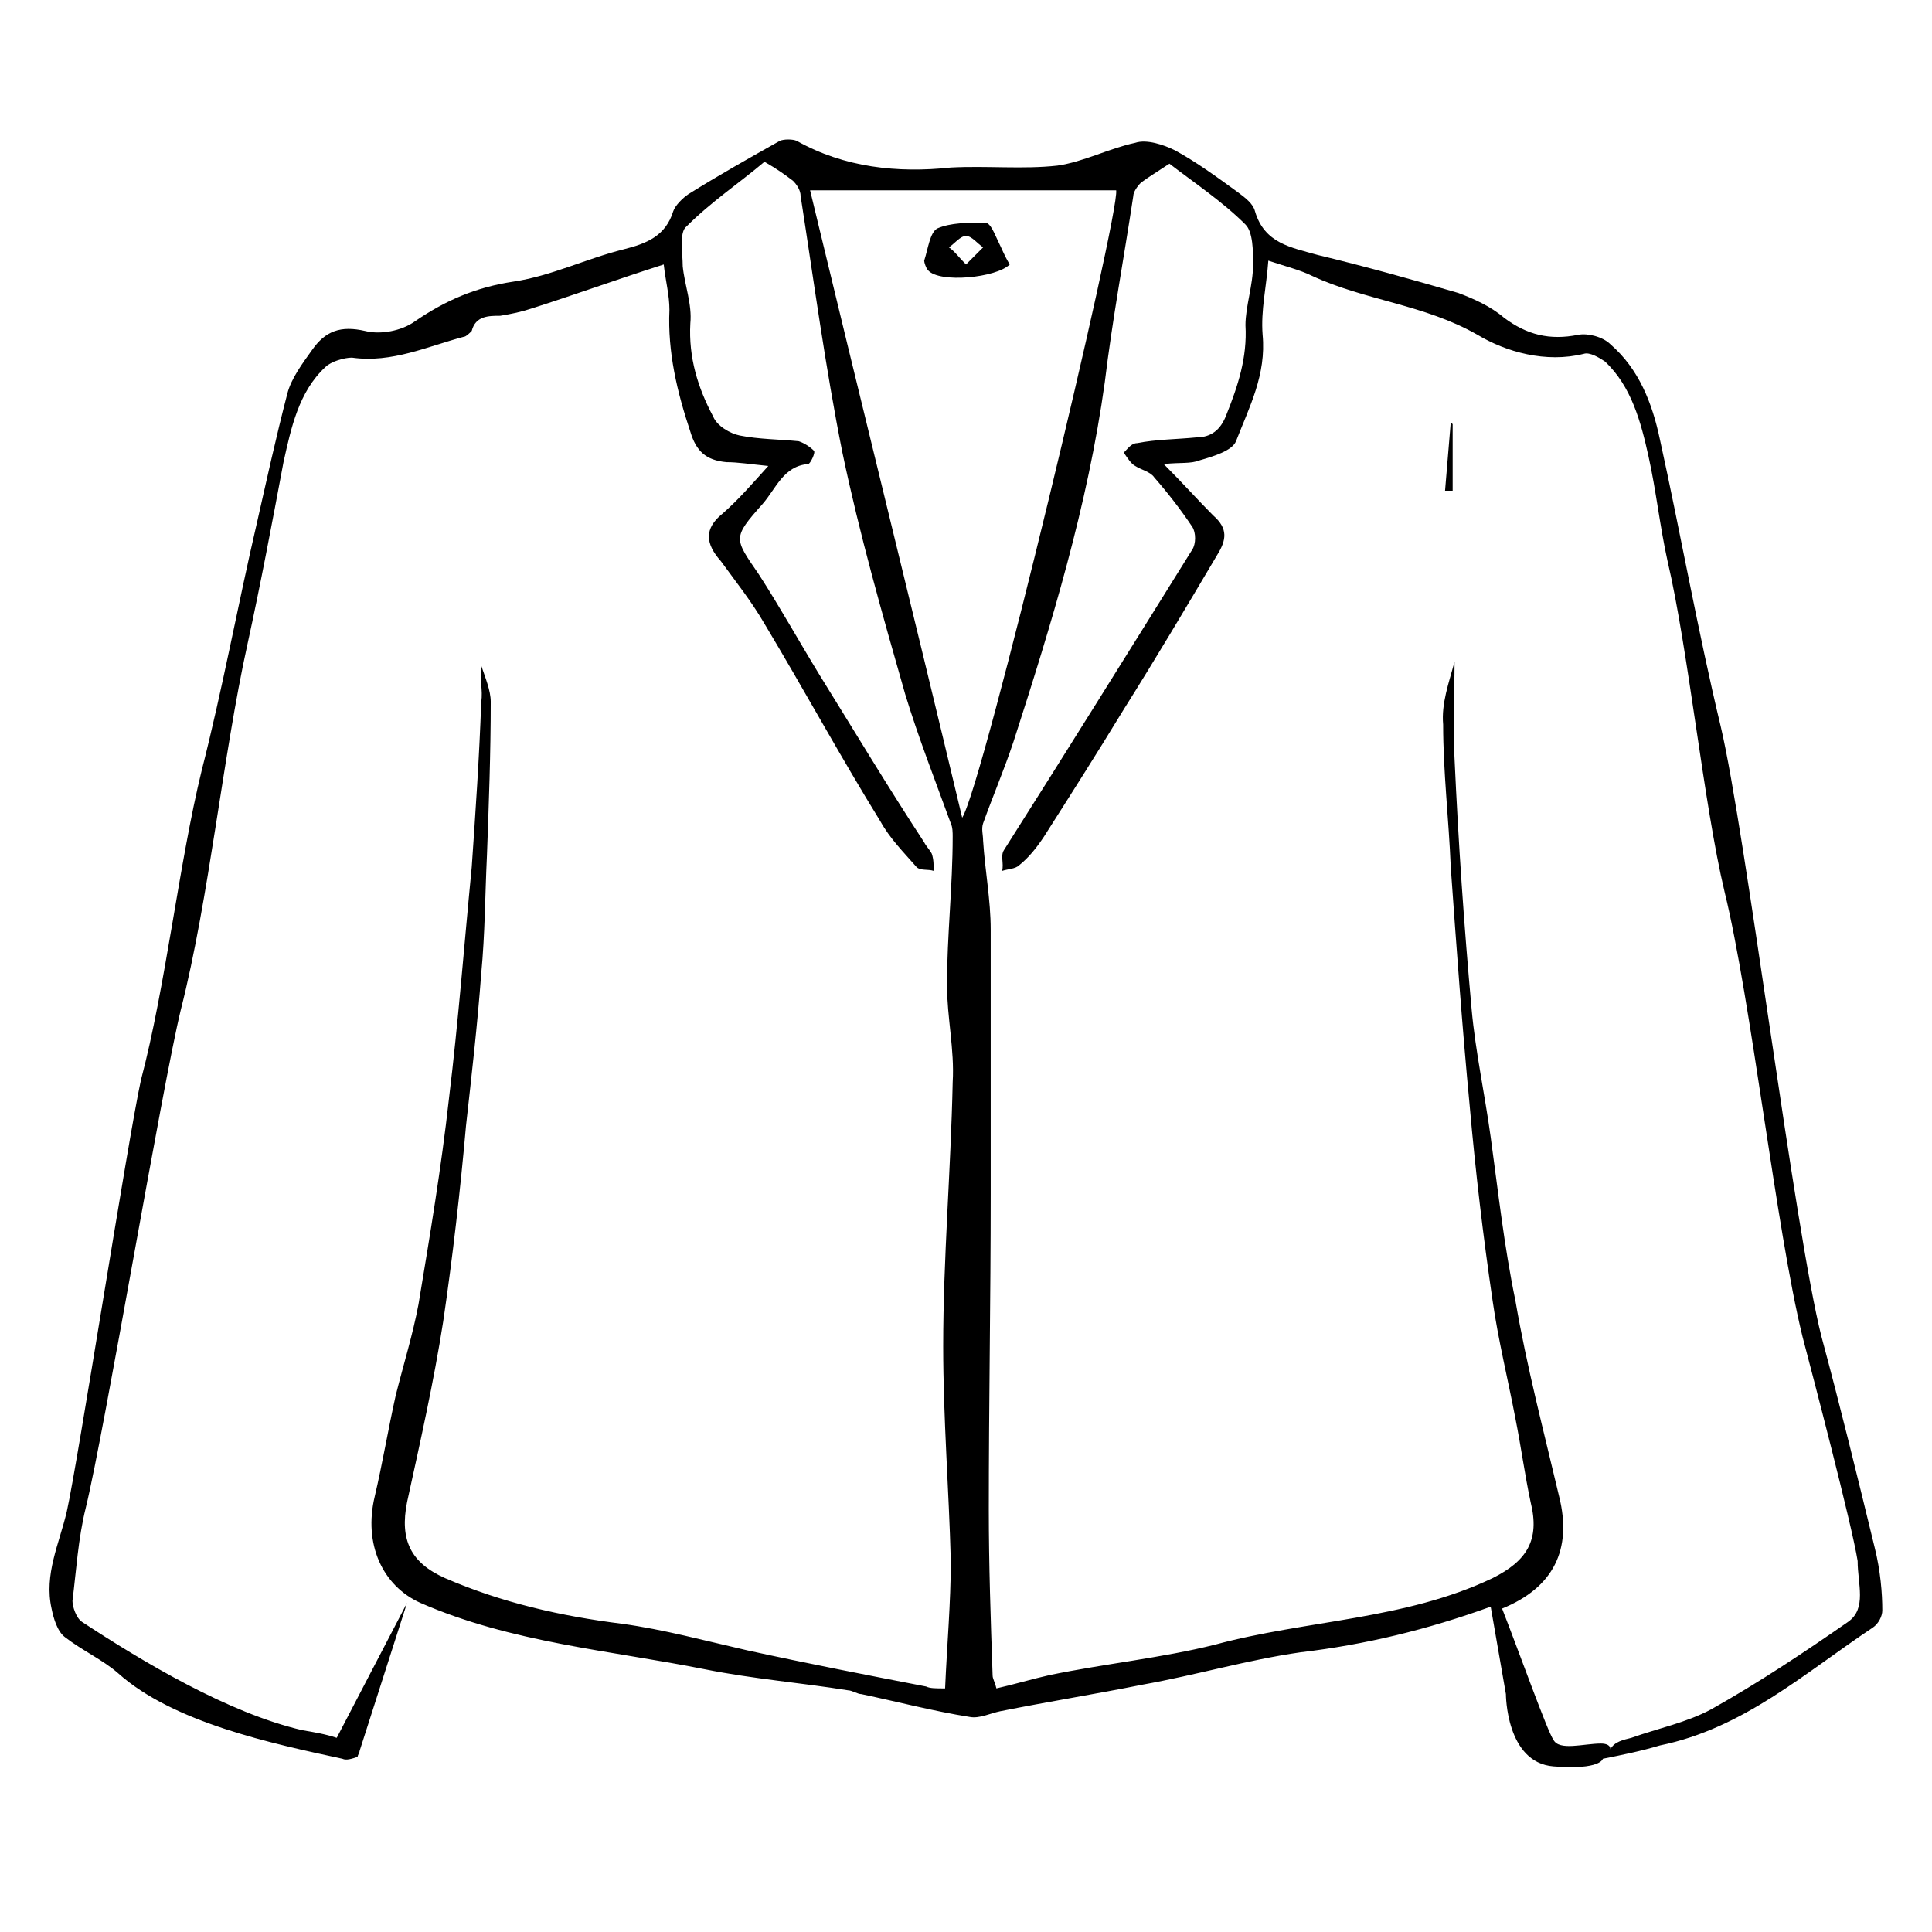 <?xml version="1.0" encoding="UTF-8"?>
<!-- Uploaded to: ICON Repo, www.svgrepo.com, Generator: ICON Repo Mixer Tools -->
<svg fill="#000000" width="800px" height="800px" version="1.1" viewBox="144 144 512 512" xmlns="http://www.w3.org/2000/svg">
 <g>
  <path d="m528.97 256.41-0.504-0.504c-0.504 6.047-1.008 12.09-1.512 18.137h2.016v-17.633z"/>
  <path d="m411.59 214.09c-1.512-2.519-2.016-4.031-3.023-6.047s-2.016-5.039-3.527-5.039c-4.535 0-9.07 0-12.594 1.512-2.016 1.008-2.519 5.543-3.527 8.566 0 0.504 0.504 2.016 1.008 2.519 3.023 3.527 18.137 2.016 21.664-1.512zm-11.586-7.559c1.512 0 3.023 2.016 4.535 3.023l-4.535 4.535c-2.016-2.016-3.023-3.527-4.535-4.535 1.512-1.008 3.023-3.023 4.535-3.023z"/>
  <path d="m640.82 554.16c-4.535-18.641-9.07-37.281-14.105-55.922-7.055-27.711-20.152-134.01-26.703-161.72-6.047-25.191-10.578-50.883-16.121-76.074-2.016-9.574-5.543-18.641-13.098-25.191-2.016-2.016-6.047-3.023-8.566-2.519-7.559 1.512-13.602 0-19.648-4.535-3.527-3.023-8.062-5.039-12.09-6.551-12.09-3.527-24.688-7.055-37.281-10.078-7.055-2.016-14.105-3.023-16.625-11.586-0.504-2.016-2.519-3.527-4.535-5.039-5.543-4.031-11.082-8.062-16.625-11.082-3.023-1.512-7.559-3.023-10.578-2.016-7.055 1.512-13.602 5.039-20.656 6.047-9.07 1.008-18.641 0-28.215 0.504-14.105 1.512-28.215 0-40.809-7.055-1.008-0.504-3.527-0.504-4.535 0-8.062 4.535-16.121 9.07-24.184 14.105-1.512 1.008-3.527 3.023-4.031 4.535-2.016 6.551-7.055 8.566-13.098 10.078-10.078 2.519-19.145 7.055-29.223 8.566-10.078 1.512-18.137 5.039-26.199 10.578-3.527 2.519-9.07 3.527-13.098 2.519-6.551-1.512-10.578 0-14.105 5.039-2.519 3.527-5.543 7.559-6.551 11.586-3.023 11.586-5.543 23.176-8.062 34.258-5.039 21.664-9.07 43.832-14.609 65.496-6.047 24.688-9.574 57.434-16.121 82.121-3.527 16.121-16.629 100.76-19.652 114.37-2.016 8.566-6.047 16.625-4.031 25.695 0.508 2.516 1.512 6.043 3.527 7.555 4.535 3.527 10.078 6.047 14.105 9.574 14.609 13.098 40.809 18.641 59.449 22.672 1.008 0.504 2.519 0 4.031-0.504 0-0.504 0.504-1.008 0.504-1.512l12.594-39.297-18.641 35.77c-3.023-1.008-6.047-1.512-9.07-2.016-19.648-4.535-42.32-18.137-58.441-28.719-1.512-1.008-2.519-4.031-2.519-5.543 1.008-8.062 1.512-16.625 3.527-24.688 5.039-20.656 20.152-111.34 25.191-132 7.559-29.727 11.082-67.008 17.633-96.73 3.527-16.121 6.551-32.242 9.574-48.367 2.016-9.07 4.031-18.641 11.082-25.191 1.512-1.512 5.039-2.519 7.055-2.519 10.578 1.512 20.152-3.023 29.727-5.543 0.504 0 1.512-1.008 2.016-1.512 1.008-4.031 4.535-4.031 7.559-4.031 3.023-0.504 5.543-1.008 8.566-2.016 11.082-3.527 22.168-7.559 34.762-11.586 0.504 4.535 1.512 8.062 1.512 12.09-0.504 11.082 2.016 21.664 5.543 32.242 1.512 5.039 4.031 7.559 9.574 8.062 3.023 0 6.047 0.504 11.082 1.008-4.535 5.039-8.062 9.07-12.09 12.594-5.039 4.031-4.535 8.062-0.504 12.594 4.031 5.543 8.062 10.578 11.586 16.625 10.578 17.633 20.152 35.266 30.73 52.395 2.519 4.535 6.047 8.062 9.574 12.09 1.008 1.008 3.023 0.504 4.535 1.008 0-1.512 0-3.023-0.504-4.535-0.504-1.008-1.512-2.016-2.016-3.023-9.574-14.609-18.641-29.727-27.711-44.336-5.543-9.07-10.578-18.137-16.121-26.703-6.551-9.574-7.055-9.574 1.008-18.641 3.527-4.031 5.543-10.078 12.09-10.578 0.504 0 2.016-3.023 1.512-3.527-1.008-1.008-2.519-2.016-4.031-2.519-5.039-0.504-10.578-0.504-15.617-1.512-2.519-0.504-6.047-2.519-7.055-5.039-4.031-7.559-6.551-15.617-6.047-24.688 0.504-5.039-1.512-10.078-2.016-15.113 0-3.527-1.008-9.07 1.008-10.578 6.551-6.551 14.105-11.586 20.656-17.129 3.527 2.016 5.543 3.527 7.559 5.039 1.008 1.008 2.016 2.519 2.016 4.031 3.527 22.672 6.551 45.344 11.082 68.016 4.535 21.664 10.578 42.824 16.625 63.984 3.527 11.586 8.062 23.176 12.09 34.258 0.504 1.008 0.504 2.519 0.504 3.527 0.004 13.113-1.508 26.211-1.508 39.309 0 8.566 2.016 17.129 1.512 25.695-0.504 23.68-2.519 46.855-2.519 70.031 0 19.145 1.512 37.785 2.016 56.93 0 11.082-1.008 22.168-1.512 33.754-2.519 0-4.031 0-5.039-0.504-15.617-3.023-31.234-6.047-47.359-9.574-11.082-2.519-22.168-5.543-33.25-7.055-16.121-2.016-31.738-5.543-46.855-12.09-9.07-4.031-12.09-10.078-10.078-20.152 3.527-16.121 7.055-31.738 9.574-47.863 2.519-17.129 4.535-34.762 6.047-51.891 1.512-13.602 3.023-26.703 4.031-40.305 1.008-10.578 1.008-20.656 1.512-31.234 0.504-13.602 1.008-27.207 1.008-40.809 0-3.023-1.512-6.551-2.519-9.574-0.504 3.527 0.504 6.551 0 9.574-0.504 14.609-1.512 29.223-2.519 43.832-2.016 20.656-3.527 40.809-6.047 61.465-2.016 18.137-5.039 36.273-8.062 54.41-1.512 8.062-4.031 16.121-6.047 24.184-2.016 9.07-3.527 18.137-5.543 26.703-3.023 12.594 2.016 23.68 12.09 28.215 24.184 10.578 50.383 12.594 75.57 17.633 12.594 2.519 25.191 3.527 37.785 5.543 1.008 0 2.519 1.008 3.527 1.008 9.574 2.016 19.145 4.535 28.719 6.047 2.519 0.504 5.543-1.008 8.062-1.512 12.594-2.519 25.191-4.535 37.785-7.055 14.105-2.519 27.711-6.551 41.816-8.566 17.129-2.016 33.754-6.047 50.383-12.09l4.031 23.176s0 18.137 12.594 19.145c12.594 1.008 13.098-2.016 13.098-2.016 5.039-1.008 10.078-2.016 15.113-3.527 22.168-4.535 38.289-19.145 56.426-31.234 1.512-1.008 2.519-3.023 2.519-4.535 0.008-4.539-0.496-10.582-2.008-16.629zm-241.83-193.46c-13.602-56.93-27.207-111.85-40.305-166.26h81.113c1.008 6.043-35.27 157.69-40.809 166.26zm234.77 213.11c-11.586 8.062-23.68 16.121-36.273 23.176-6.551 3.527-14.105 5.039-21.16 7.559-2.016 0.504-4.535 1.008-5.543 3.023 0-1.008-1.008-1.512-2.519-1.512-4.535 0-11.082 2.016-12.594-1.008-1.512-2.016-9.07-23.176-13.602-34.762 13.602-5.543 18.641-15.617 15.113-29.727-4.031-17.129-8.566-34.258-11.586-51.891-3.023-14.609-4.535-28.719-6.551-43.328-1.512-11.082-4.031-22.672-5.039-33.754-2.016-22.168-3.527-44.336-4.535-66.504-0.504-8.566 0-17.129 0-25.695-1.512 5.543-3.527 11.082-3.023 16.625 0 12.594 1.512 25.191 2.016 37.785 1.512 21.16 3.023 42.32 5.039 63.48 1.512 17.129 3.527 34.258 6.047 51.387 1.512 10.578 4.031 20.656 6.047 31.234 1.512 7.559 2.519 15.113 4.031 22.168 2.519 10.078-1.008 15.617-10.078 20.152-23.176 11.082-49.375 11.082-73.555 17.633-14.105 3.527-29.223 5.039-43.832 8.062-4.535 1.008-9.574 2.519-14.105 3.527-0.504-2.016-1.008-2.519-1.008-3.527-0.504-14.609-1.008-29.223-1.008-43.832 0-27.711 0.504-55.922 0.504-83.633v-70.031c0-8.062-1.512-15.617-2.016-23.68 0-1.512-0.504-3.023 0-4.535 2.519-7.055 5.543-14.105 8.062-21.664 10.078-31.234 19.648-62.473 24.184-95.219 2.016-16.625 5.039-32.746 7.559-49.375 0-1.008 1.008-2.519 2.016-3.527 2.016-1.512 4.535-3.023 7.559-5.039 6.551 5.039 14.105 10.078 20.152 16.121 2.016 2.016 2.016 7.055 2.016 10.578 0 5.543-2.016 11.082-2.016 16.121 0.504 8.566-2.016 16.121-5.039 23.68-1.512 4.031-4.031 6.047-8.062 6.047-5.039 0.504-10.578 0.504-15.617 1.512-1.512 0-2.519 1.512-3.527 2.519 1.008 1.512 2.016 3.023 3.023 3.527 1.512 1.008 4.031 1.512 5.039 3.023 3.527 4.031 7.055 8.566 10.078 13.098 1.008 1.512 1.008 4.535 0 6.047-16.625 26.703-33.25 53.402-49.879 79.602-1.008 1.512 0 3.527-0.504 5.543 1.512-0.504 3.527-0.504 4.535-1.512 2.519-2.016 4.535-4.535 6.551-7.559 7.055-11.082 14.105-22.168 21.16-33.754 8.566-13.602 16.625-27.207 24.688-40.809 2.519-4.031 3.023-7.055-1.008-10.578-4.031-4.031-8.062-8.566-13.098-13.602 4.535-0.504 7.055 0 9.574-1.008 3.527-1.008 8.566-2.519 9.574-5.039 3.527-9.07 8.062-17.633 7.055-28.215-0.504-6.551 1.008-12.594 1.512-19.648 4.535 1.512 8.566 2.519 11.586 4.031 14.105 6.551 29.727 7.559 43.832 15.617 7.559 4.535 18.137 7.559 28.215 5.039 1.512-0.504 4.031 1.008 5.543 2.016 7.055 6.551 9.574 16.121 11.586 25.191 2.016 9.07 3.023 18.641 5.039 27.711 5.543 23.68 9.574 64.488 15.113 87.664 7.055 28.719 13.602 89.176 20.656 117.89 2.519 9.574 13.098 49.879 14.609 59.449-0.016 6.051 2.504 12.598-2.535 16.125z"/>
 </g>
</svg>